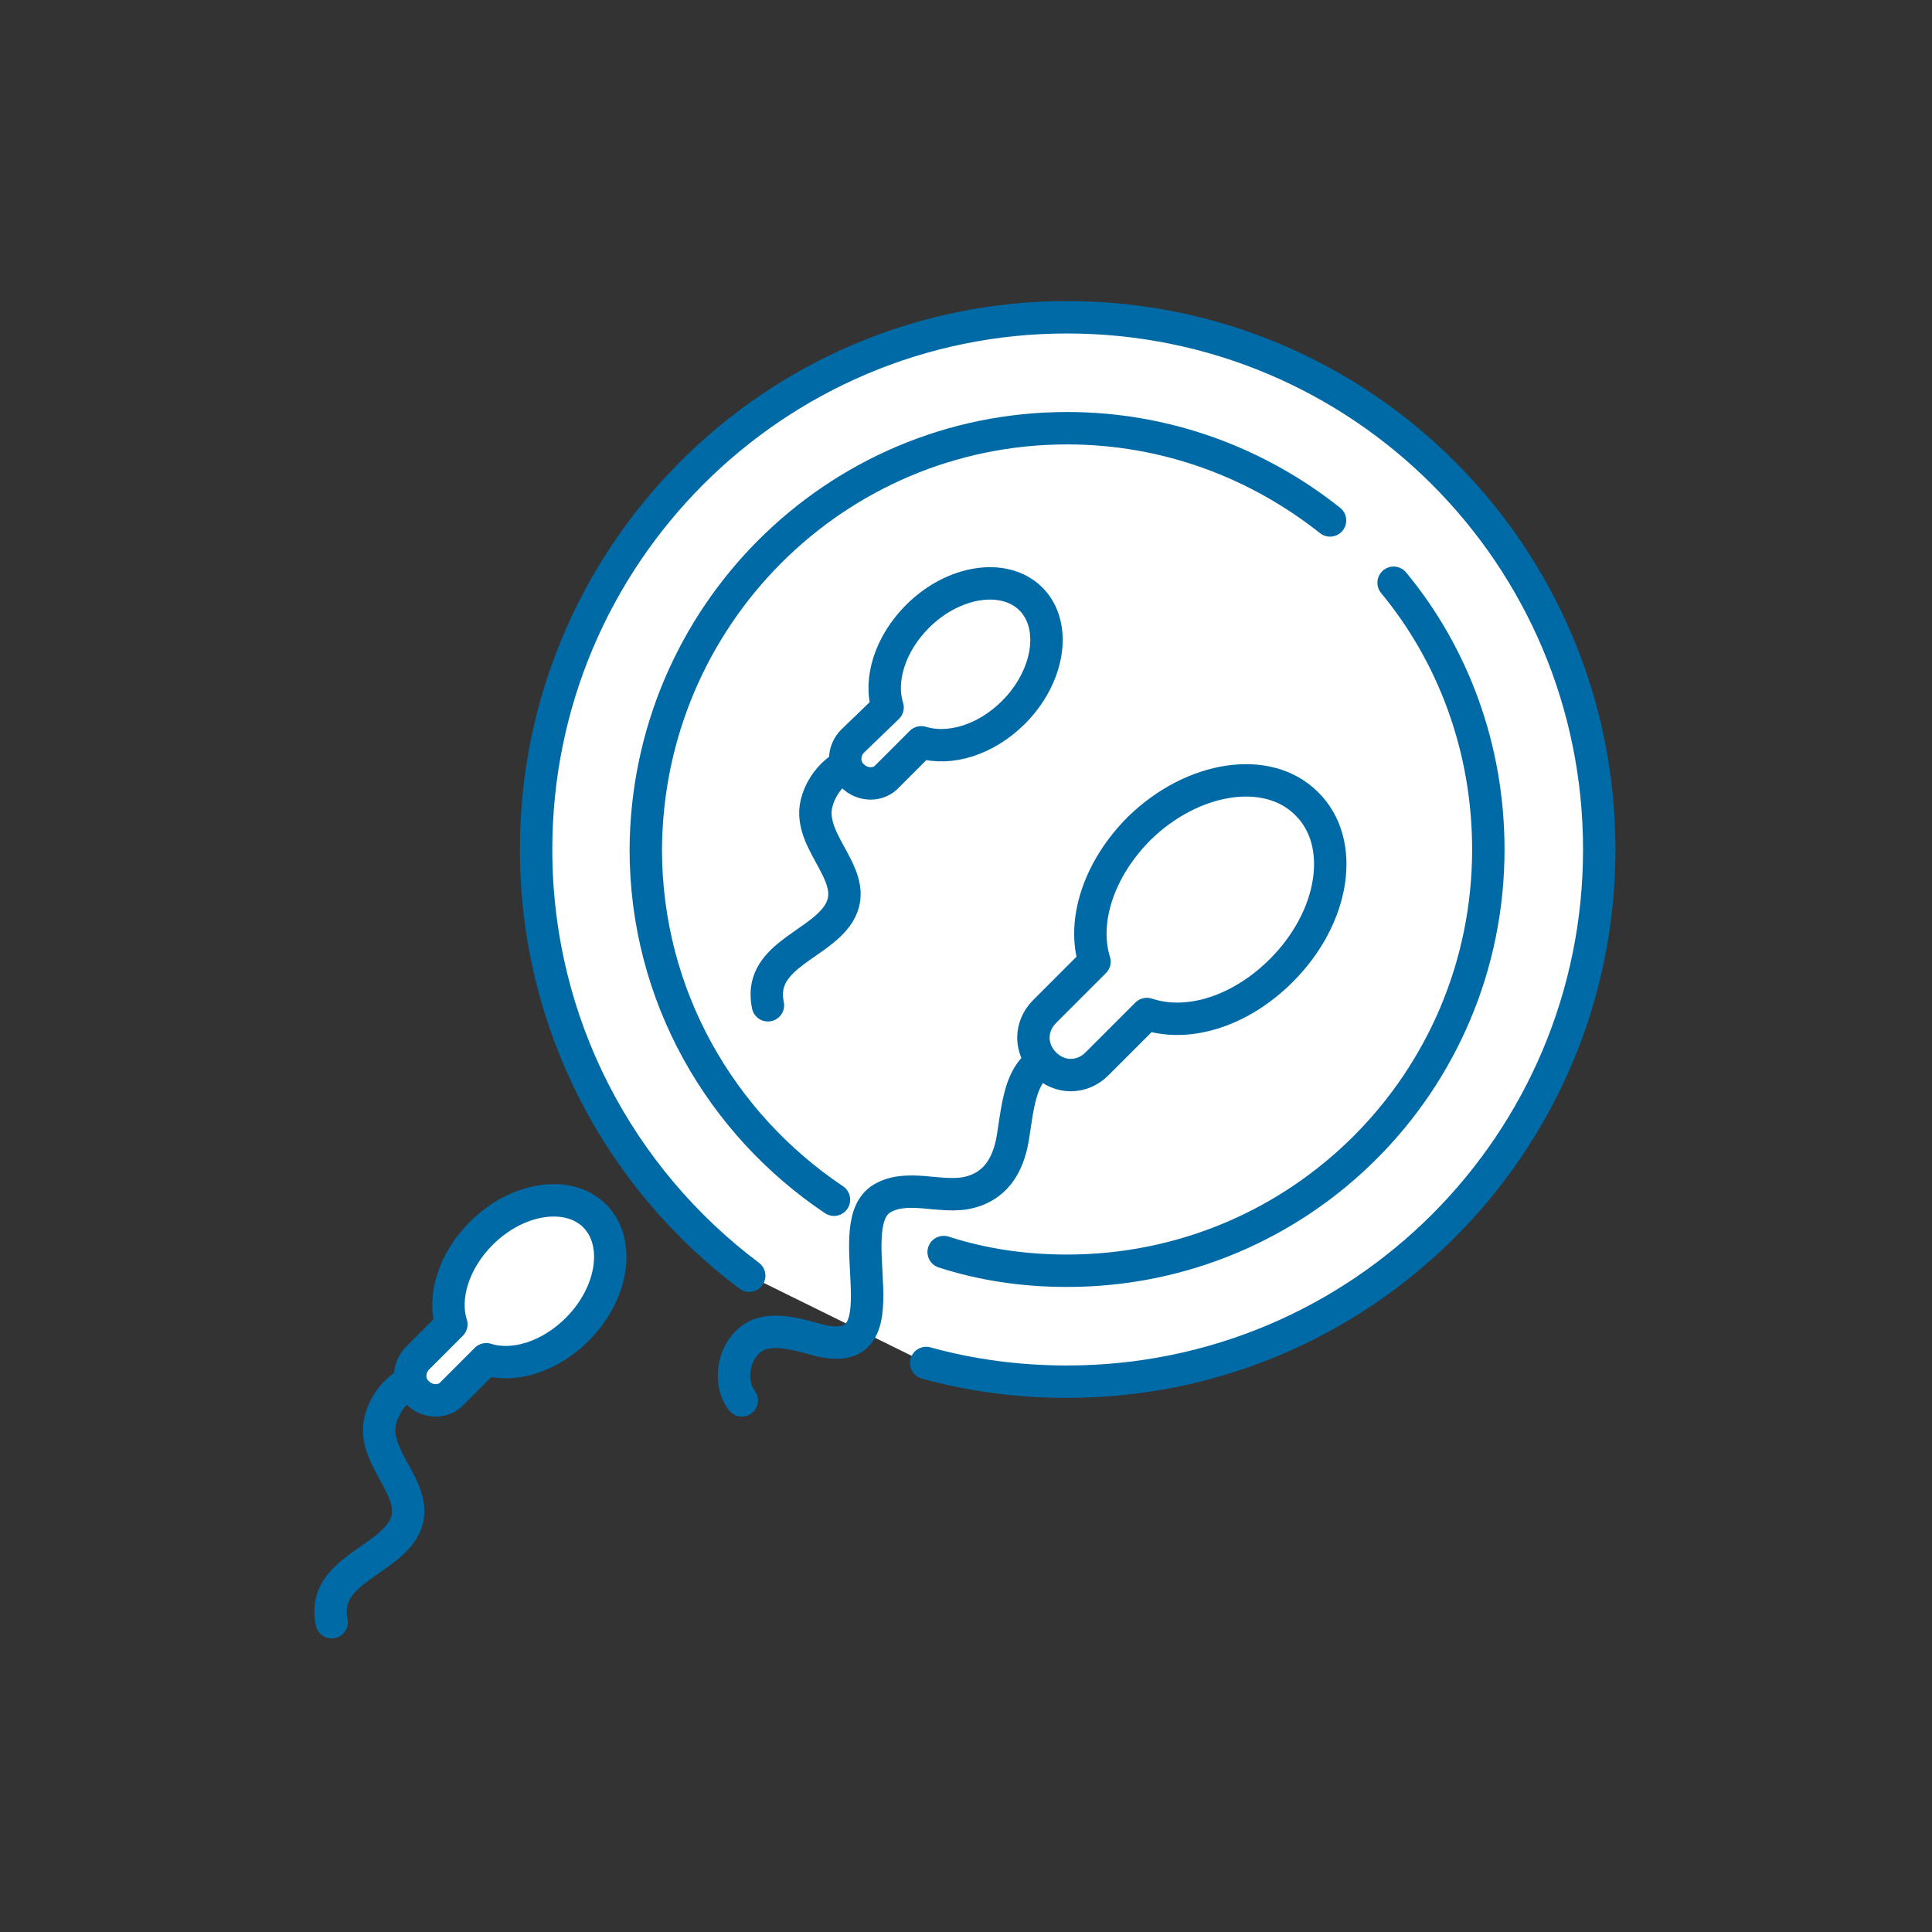 <svg width="180" height="180" viewBox="0 0 180 180" fill="none" xmlns="http://www.w3.org/2000/svg">
<rect x="0" y="0" width="180" height="180" fill="#333333" stroke="none"/>
<path d="M69.804 118.858C57.727 109.8 49.947 95.401 49.947 79.144C49.947 51.739 72.127 29.56 99.415 29.56C126.82 29.56 148.999 51.739 148.999 79.144C148.999 106.549 126.82 128.728 99.415 128.728C94.886 128.728 90.474 128.148 86.293 126.986" fill="white"/>
<path d="M69.804 118.858C57.727 109.8 49.947 95.401 49.947 79.144C49.947 51.739 72.127 29.56 99.415 29.56C126.82 29.56 148.999 51.739 148.999 79.144C148.999 106.549 126.82 128.728 99.415 128.728C94.886 128.728 90.474 128.148 86.293 126.986" stroke="#006AA6" stroke-width="3.019" stroke-miterlimit="10" stroke-linecap="round" stroke-linejoin="round"/>
<path d="M129.839 54.294C135.413 61.029 138.664 69.738 138.664 79.144C138.664 100.859 121.13 118.393 99.415 118.393C95.351 118.393 91.519 117.813 87.919 116.651" fill="white"/>
<path d="M129.839 54.294C135.413 61.029 138.664 69.738 138.664 79.144C138.664 100.859 121.13 118.393 99.415 118.393C95.351 118.393 91.519 117.813 87.919 116.651" stroke="#006AA6" stroke-width="3.019" stroke-miterlimit="10" stroke-linecap="round" stroke-linejoin="round"/>
<path d="M77.7 111.775C67.133 104.691 60.166 92.731 60.166 79.144C60.282 57.429 77.817 39.895 99.415 39.895C108.705 39.895 117.182 43.146 123.917 48.488" fill="white"/>
<path d="M77.7 111.775C67.133 104.691 60.166 92.731 60.166 79.144C60.282 57.429 77.817 39.895 99.415 39.895C108.705 39.895 117.182 43.146 123.917 48.488" stroke="#006AA6" stroke-width="3.019" stroke-miterlimit="10" stroke-linecap="round" stroke-linejoin="round"/>
<path d="M99.764 98.072C95.235 98.421 95.003 101.904 94.422 105.62C94.074 108.175 93.029 110.381 90.358 111.078C87.687 111.775 84.436 110.149 81.997 111.775C78.165 114.562 84.436 126.754 76.424 124.896C74.682 124.432 72.243 123.619 70.501 124.432C68.411 125.477 67.714 128.612 69.108 130.47" stroke="#006AA6" stroke-width="3.019" stroke-miterlimit="10" stroke-linecap="round" stroke-linejoin="round"/>
<path d="M119.389 90.408C124.382 85.415 125.427 78.448 121.711 74.848C118.111 71.248 111.144 72.293 106.151 77.17C102.319 81.002 100.809 85.879 101.97 89.595L97.325 94.24C95.932 95.634 95.932 97.724 97.325 99.117C98.719 100.511 100.809 100.511 102.202 99.117L106.847 94.472C110.679 95.75 115.557 94.24 119.389 90.408Z" fill="white" stroke="#006AA6" stroke-width="3.019" stroke-miterlimit="10" stroke-linecap="round" stroke-linejoin="round"/>
<path d="M40.542 128.148C38.103 128.148 36.013 130.006 35.432 132.328C34.503 136.16 39.961 139.296 37.29 142.895C35.2 145.682 29.974 146.727 30.904 151.14" stroke="#006AA6" stroke-width="3.019" stroke-miterlimit="10" stroke-linecap="round" stroke-linejoin="round"/>
<path d="M53.78 123.851C57.148 120.484 57.844 115.723 55.406 113.284C52.967 110.846 48.206 111.542 44.839 114.91C42.284 117.464 41.239 120.832 42.052 123.387L38.916 126.522C37.987 127.451 37.987 128.961 38.916 129.773C39.845 130.702 41.355 130.702 42.168 129.773L45.303 126.638C47.858 127.451 51.225 126.406 53.78 123.851Z" fill="white" stroke="#006AA6" stroke-width="3.019" stroke-miterlimit="10" stroke-linecap="round" stroke-linejoin="round"/>
<path d="M81.184 70.668C78.746 70.668 76.655 72.525 76.075 74.848C75.146 78.68 80.604 81.815 77.933 85.415C75.843 88.202 70.617 89.247 71.546 93.66" stroke="#006AA6" stroke-width="3.019" stroke-miterlimit="10" stroke-linecap="round" stroke-linejoin="round"/>
<path d="M94.423 66.371C97.79 63.003 98.487 58.242 96.048 55.804C93.61 53.365 88.849 54.062 85.481 57.429C82.927 59.984 81.881 63.352 82.694 65.906L79.443 69.041C78.514 69.971 78.514 71.48 79.443 72.293C80.372 73.222 81.881 73.222 82.694 72.293L85.829 69.158C88.5 69.971 91.868 68.925 94.423 66.371Z" fill="white" stroke="#006AA6" stroke-width="3.019" stroke-miterlimit="10" stroke-linecap="round" stroke-linejoin="round"/>
</svg>
